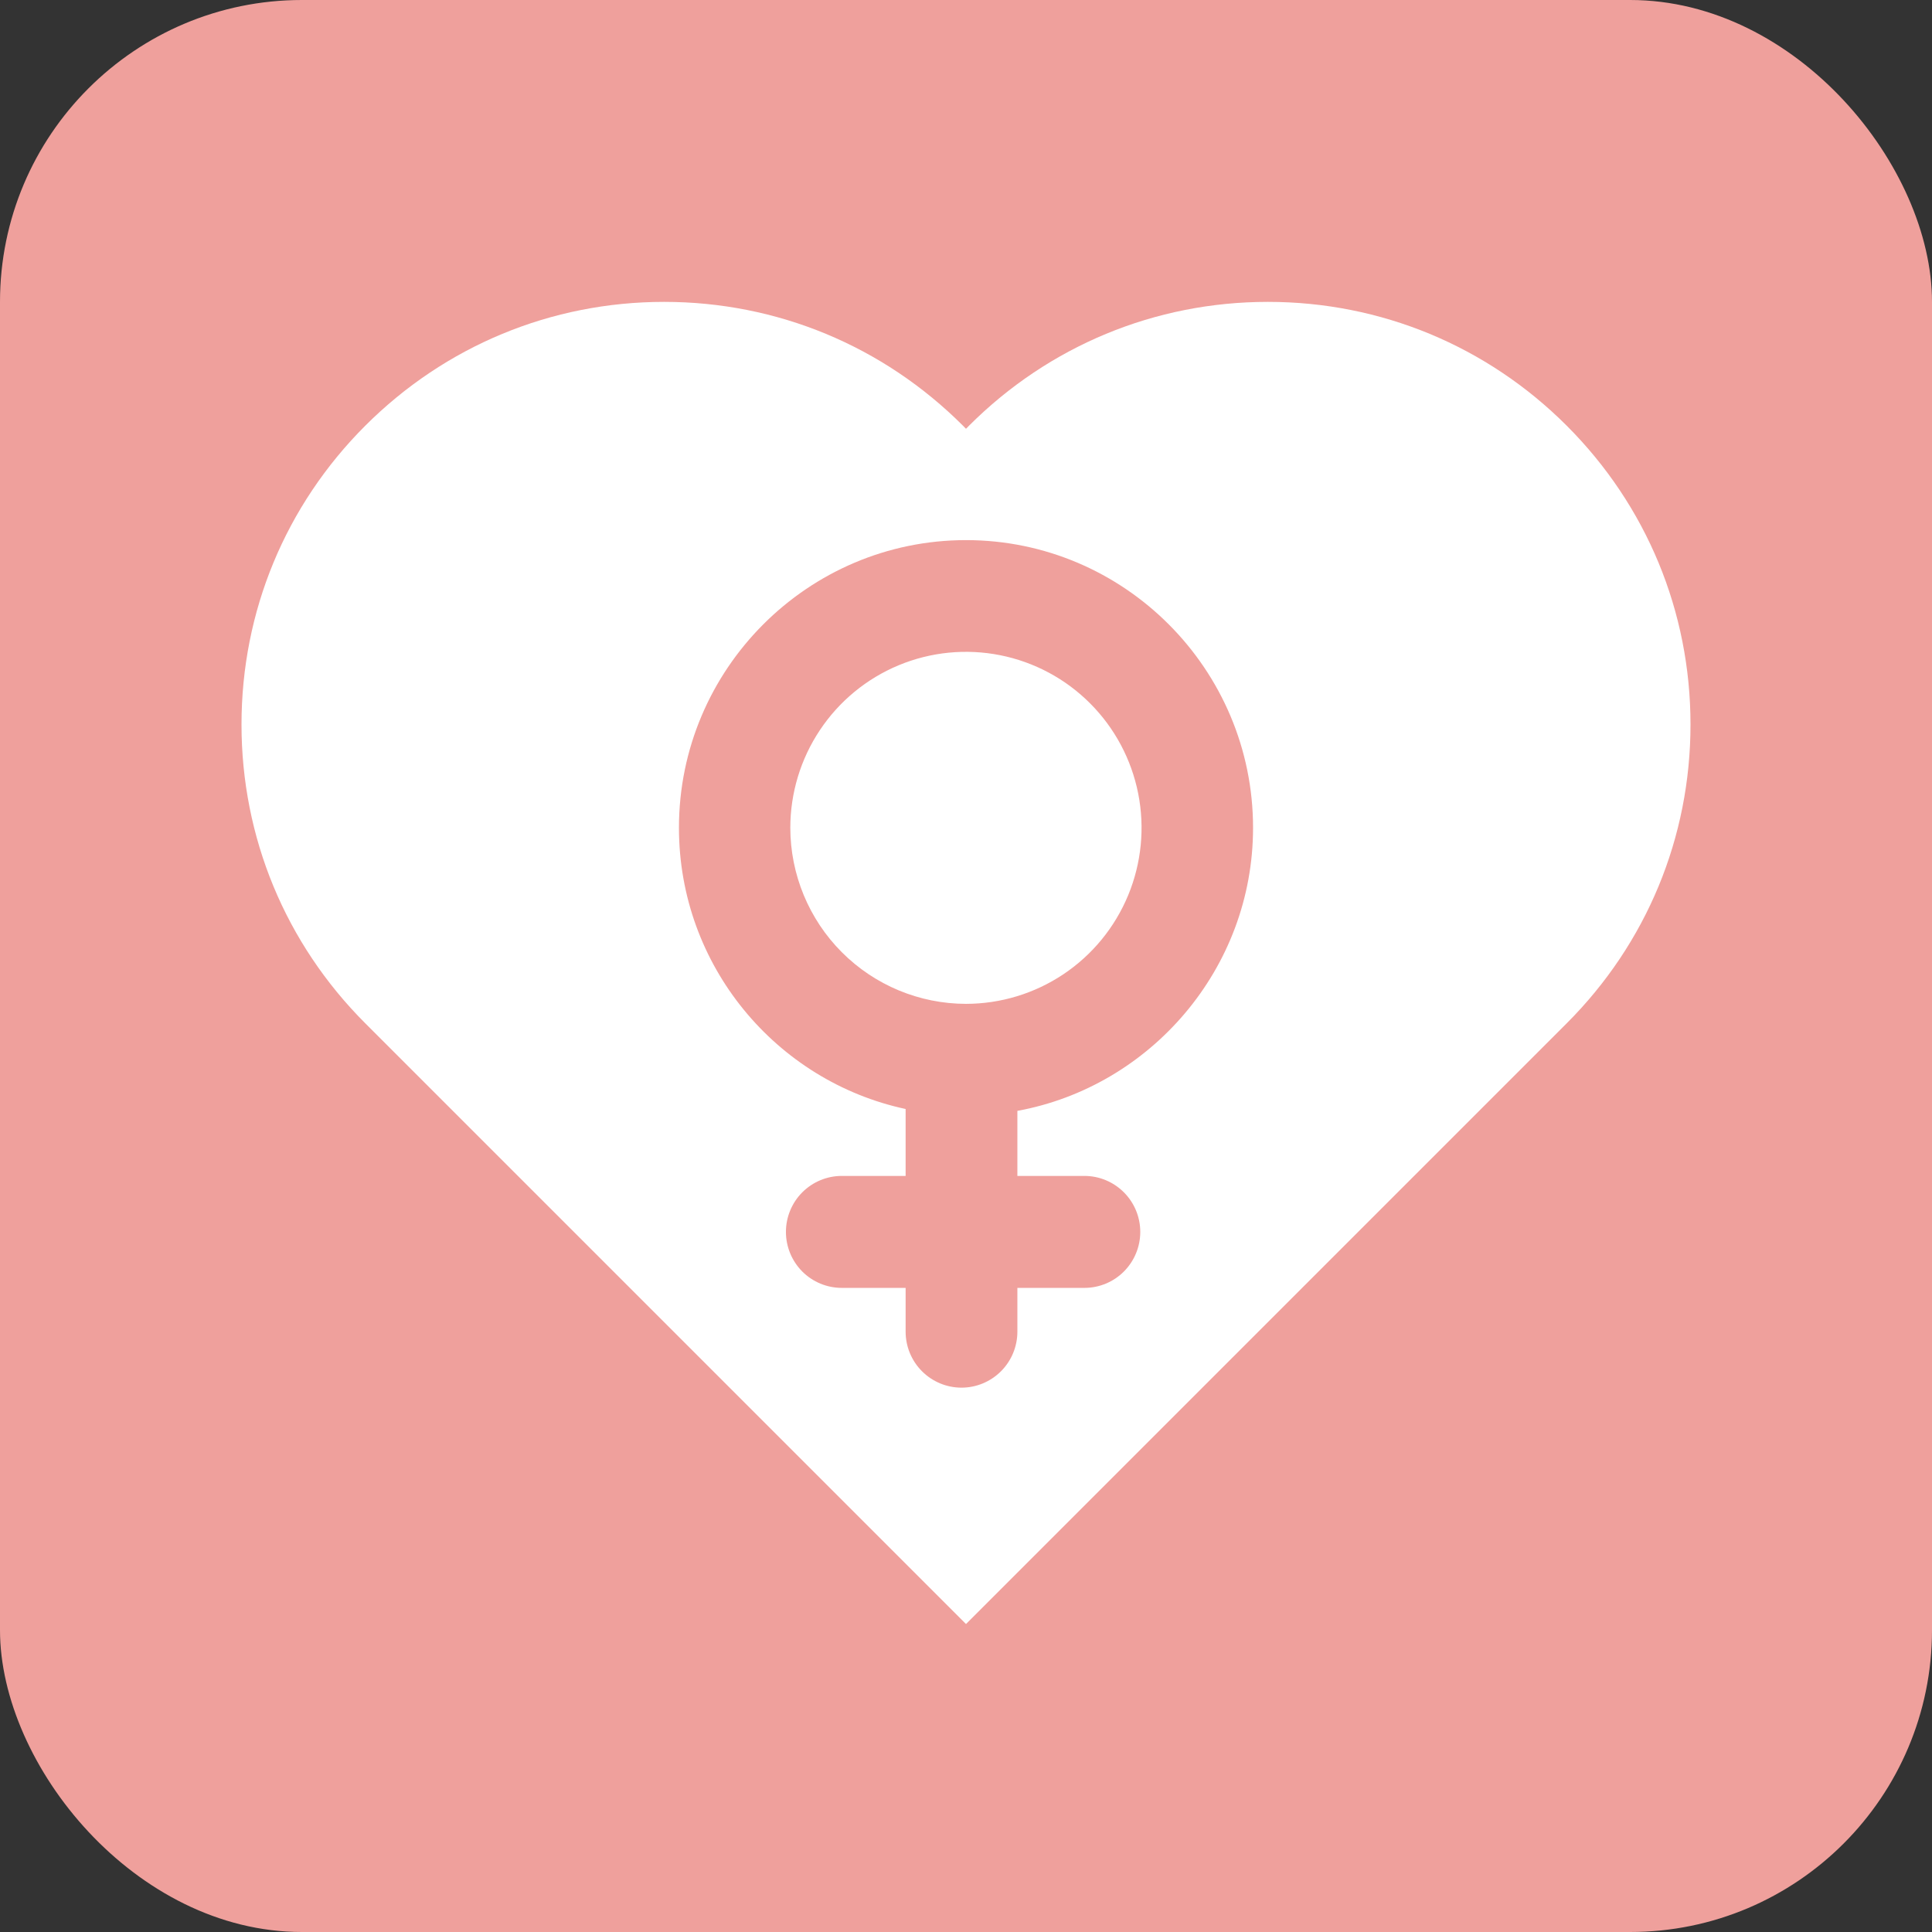 <?xml version="1.0" encoding="UTF-8"?> <svg xmlns="http://www.w3.org/2000/svg" width="64" height="64" viewBox="0 0 64 64" fill="none"><rect x="0" y="0" width="64" height="64" fill="#333333" stroke="none"/><rect width="64" height="64" rx="10" fill="#EFA09C"></rect><path fill-rule="evenodd" clip-rule="evenodd" d="M56 24C56 27.74 54.544 31.254 51.898 33.9L32 53.798L12.1 33.898C9.456 31.254 8 27.74 8 24C8 20.26 9.454 16.746 12.1 14.102C14.746 11.458 18.26 10 22 10C25.74 10 29.254 11.458 31.9 14.102L31.9 14.102C31.934 14.136 31.966 14.168 32 14.204C32.034 14.168 32.068 14.134 32.102 14.1C34.746 11.458 38.26 10 42 10C45.74 10 49.256 11.458 51.9 14.102C54.544 16.746 56 20.262 56 24ZM32.001 17.892C37.242 17.892 41.509 22.169 41.509 27.421C41.509 32.094 38.107 35.994 33.702 36.799V38.954H35.923C36.414 38.954 36.884 39.15 37.231 39.498C37.578 39.845 37.773 40.317 37.773 40.809C37.773 41.3 37.578 41.772 37.231 42.12C36.884 42.468 36.414 42.663 35.923 42.663H33.702V44.113C33.702 44.605 33.507 45.077 33.16 45.424C32.812 45.772 32.342 45.968 31.851 45.968C31.36 45.968 30.889 45.772 30.542 45.424C30.195 45.077 30 44.605 30 44.113V42.663H27.885C27.394 42.663 26.924 42.468 26.576 42.12C26.23 41.772 26.035 41.3 26.035 40.809C26.035 40.317 26.23 39.845 26.576 39.498C26.924 39.15 27.394 38.954 27.885 38.954H30V36.737C25.712 35.817 22.491 31.99 22.491 27.421C22.491 22.168 26.76 17.892 32.001 17.892ZM27.162 24.183C26.522 25.141 26.181 26.268 26.18 27.421C26.182 28.967 26.795 30.45 27.886 31.543C28.977 32.637 30.456 33.252 31.999 33.254C33.149 33.253 34.274 32.911 35.23 32.271C36.187 31.63 36.932 30.72 37.373 29.654C37.813 28.589 37.928 27.417 37.704 26.286C37.48 25.155 36.926 24.116 36.112 23.301C35.299 22.485 34.262 21.93 33.134 21.705C32.006 21.48 30.836 21.595 29.773 22.036C28.71 22.477 27.801 23.224 27.162 24.183Z" fill="white"></path></svg> 